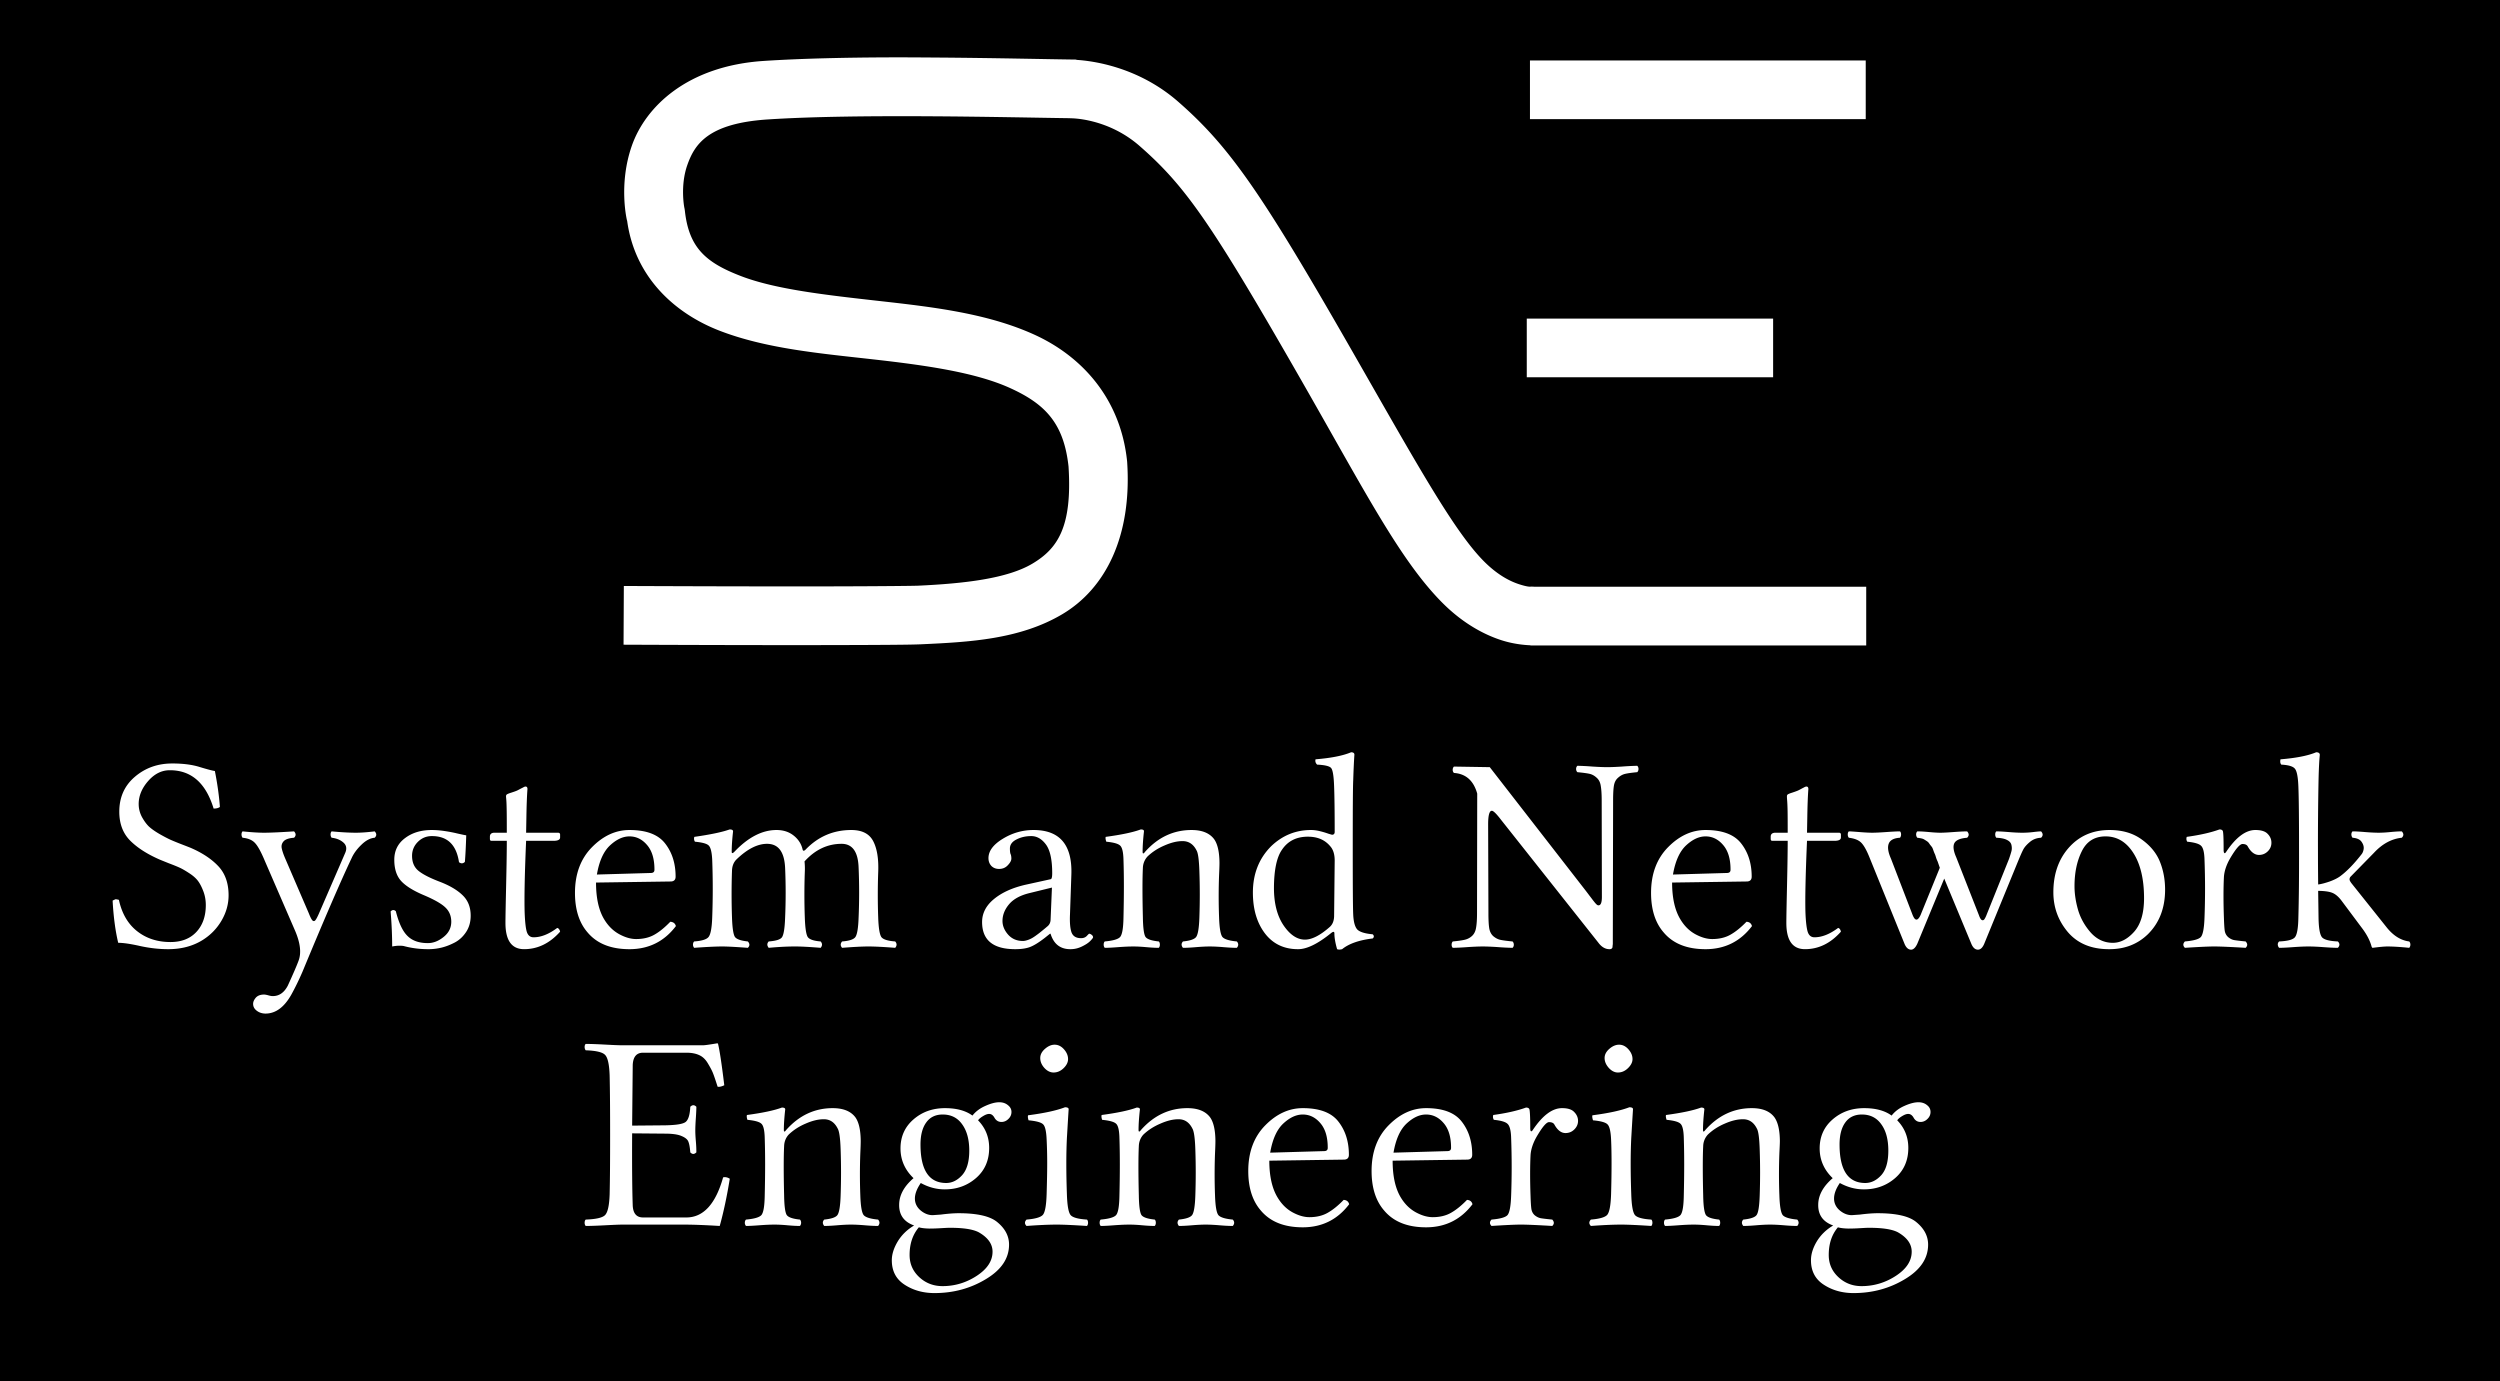 <?xml version="1.0" encoding="UTF-8" standalone="no"?>
<!-- Created with Inkscape (http://www.inkscape.org/) -->

<svg
   xmlns:osb="http://www.openswatchbook.org/uri/2009/osb"
   xmlns:dc="http://purl.org/dc/elements/1.1/"
   xmlns:cc="http://creativecommons.org/ns#"
   xmlns:rdf="http://www.w3.org/1999/02/22-rdf-syntax-ns#"
   xmlns:svg="http://www.w3.org/2000/svg"
   xmlns="http://www.w3.org/2000/svg"
   xmlns:sodipodi="http://sodipodi.sourceforge.net/DTD/sodipodi-0.dtd"
   xmlns:inkscape="http://www.inkscape.org/namespaces/inkscape"
   width="809"
   height="447"
   id="svg2"
   version="1.1"
   inkscape:version="0.48.4 r9939"
   sodipodi:docname="logo-big.svg"
   inkscape:export-filename="/home/mikolaj/praca/sne_logo/inverted/logo-big.png"
   inkscape:export-xdpi="600"
   inkscape:export-ydpi="600">
  <defs
     id="defs4">
    <marker
       inkscape:stockid="Arrow1Lend"
       orient="auto"
       refY="0"
       refX="0"
       id="Arrow1Lend"
       style="overflow:visible">
      <path
         id="path5623"
         d="M 0,0 5,-5 -12.5,0 5,5 0,0 z"
         style="fill-rule:evenodd;stroke:#000000;stroke-width:1pt"
         transform="matrix(-0.8,0,0,-0.8,-10,0)"
         inkscape:connector-curvature="0" />
    </marker>
    <marker
       inkscape:stockid="DotL"
       orient="auto"
       refY="0"
       refX="0"
       id="DotL"
       style="overflow:visible">
      <path
         id="path5681"
         d="m -2.5,-1 c 0,2.76 -2.24,5 -5,5 -2.76,0 -5,-2.24 -5,-5 0,-2.76 2.24,-5 5,-5 2.76,0 5,2.24 5,5 z"
         style="fill-rule:evenodd;stroke:#000000;stroke-width:1pt"
         transform="matrix(0.8,0,0,0.8,5.92,0.8)"
         inkscape:connector-curvature="0" />
    </marker>
    <linearGradient
       id="linearGradient5262"
       osb:paint="solid">
      <stop
         style="stop-color:#000000;stop-opacity:1;"
         offset="0"
         id="stop5264" />
    </linearGradient>
  </defs>
  <sodipodi:namedview
     id="base"
     pagecolor="#ffffff"
     bordercolor="#666666"
     borderopacity="1.0"
     inkscape:pageopacity="0.0"
     inkscape:pageshadow="2"
     inkscape:zoom="1.4"
     inkscape:cx="389.22587"
     inkscape:cy="231.60148"
     inkscape:document-units="px"
     inkscape:current-layer="layer1"
     showgrid="false"
     inkscape:object-paths="true"
     inkscape:snap-nodes="true"
     inkscape:window-width="1920"
     inkscape:window-height="1021"
     inkscape:window-x="0"
     inkscape:window-y="27"
     inkscape:window-maximized="1"
     showguides="true">
    <inkscape:grid
       type="xygrid"
       id="grid2997"
       empspacing="5"
       visible="true"
       enabled="true"
       snapvisiblegridlinesonly="true" />
  </sodipodi:namedview>
  <g
     inkscape:label="Layer 1"
     inkscape:groupmode="layer"
     id="layer1"
     transform="translate(0,-605.359)">
    <path
       style="fill:#000000;fill-opacity:1;stroke:none"
       d="m 0,604.515 0,447.844 809.281,0 0,-447.844 -809.281,0 z m 288.75,19.406 c 4.895,-0.013 9.764,0.028 14.531,0.062 19.071,0.137 36.272,0.56 45.031,0.656 l 0,0.094 c 5.224,0.321 19.981,2.211 32.938,13.531 16.7,14.59 27.021,29.566 56.25,80.594 20.816,36.34 32.94,58.317 42.688,68.125 4.594,4.622 8.676,6.564 11.5,7.469 2.824,0.904 3.531,0.75 3.531,0.75 a 9.509,9.509 0 0 1 1.344,0.031 l 107.344,0 0,19 -108.656,0 0,-0.062 c -1.544,-0.054 -5.228,-0.307 -9.344,-1.625 -5.418,-1.735 -12.391,-5.318 -19.188,-12.156 -13.66,-13.745 -24.996,-35.97 -45.688,-72.094 -29.08,-50.767 -37.41,-62.726 -52.281,-75.719 -10.379,-9.067 -22.219,-8.938 -22.219,-8.938 a 9.501,9.501 0 0 1 -0.406,-0.031 c -19.339,-0.253 -68.19,-1.529 -97.719,0.406 -19.364,1.269 -23.657,8.096 -26,14.781 -2.343,6.685 -0.969,13.688 -0.969,13.688 a 9.501,9.501 0 0 1 0.188,1.094 c 1.322,12.065 6.896,16.796 18.156,21.125 11.26,4.329 27.721,6.141 44.812,8.062 17.091,1.921 34.849,3.952 50.094,10.875 15.245,6.923 27.887,20.515 30.031,40.875 a 9.501,9.501 0 0 1 0.031,0.344 c 1.591,24.129 -7.053,40.927 -20.875,49.188 -13.822,8.26 -30.342,9.097 -45.938,9.812 -3.189,0.146 -11.989,0.213 -28.094,0.25 -16.105,0.037 -38.925,0.003 -68.062,-0.125 l 0.094,-19 c 29.103,0.128 51.859,0.162 67.906,0.125 16.047,-0.037 25.969,-0.159 27.281,-0.219 15.153,-0.696 28.964,-2.316 37.062,-7.156 8.067,-4.821 12.909,-11.775 11.656,-31.406 -1.54,-14.21 -7.772,-20.335 -18.938,-25.406 -11.21,-5.091 -27.456,-7.379 -44.375,-9.281 -16.919,-1.902 -34.439,-3.429 -49.5,-9.219 -14.756,-5.673 -27.576,-17.497 -30.031,-35.688 l -0.031,0 c 0,0 -2.862,-11.593 1.562,-24.219 4.424,-12.626 17.94,-25.816 42.688,-27.438 12.101,-0.793 26.908,-1.116 41.594,-1.156 z m 206.344,1 108.656,0 0,19 -108.656,0 0,-19 z m -1.031,83.531 79.719,0 0,19 -79.719,0 0,-19 z m -56.844,140.344 c 0.732,6e-5 1.092,0.287 1.062,0.844 -0.117,1.67 -0.258,4.373 -0.375,8.094 -0.117,2.285 -0.156,9.57 -0.156,21.875 -4e-5,12.305 0.039,19.586 0.156,21.812 0.117,2.285 0.549,3.838 1.281,4.688 0.762,0.82 2.453,1.359 5.031,1.594 0.469,0.469 0.469,0.904 0,1.344 -4.395,0.527 -7.709,1.682 -9.906,3.469 -0.674,0.176 -1.215,0.176 -1.625,0 -0.586,-2.051 -0.875,-3.746 -0.875,-5.094 -3e-5,-0.645 -0.361,-0.68 -1.094,-0.094 -4.307,3.486 -7.875,5.217 -10.688,5.188 -4.512,0 -8.08,-1.695 -10.688,-5.094 -2.607,-3.428 -3.906,-7.828 -3.906,-13.219 0,-6.064 1.982,-11.076 5.938,-15.031 3.662,-3.486 7.953,-5.219 12.875,-5.219 0.85,4e-5 1.82,0.111 2.875,0.375 1.084,0.264 1.986,0.549 2.719,0.812 0.762,0.234 1.16,0.344 1.219,0.344 0.527,4e-5 0.814,-0.287 0.844,-0.844 -3e-5,-6.914 -0.07,-11.855 -0.188,-14.844 -0.117,-3.369 -0.443,-5.352 -1,-5.938 -0.527,-0.586 -2.039,-0.945 -4.5,-1.062 -0.527,-0.527 -0.676,-1.103 -0.5,-1.719 5.039,-0.41 8.863,-1.168 11.5,-2.281 z m 312.281,0 c 0.791,6e-5 1.187,0.287 1.188,0.844 -0.176,1.67 -0.318,4.373 -0.406,8.094 -0.146,7.441 -0.217,15.522 -0.188,24.281 -10e-6,3.076 0.033,6.281 0.062,9.562 0.967,-0.117 2.191,-0.439 3.656,-0.938 1.465,-0.527 2.621,-1.105 3.5,-1.75 2.168,-1.611 4.441,-3.955 6.844,-7.031 0.352,-0.41 0.602,-0.986 0.719,-1.719 0.117,-0.762 -0.1,-1.553 -0.656,-2.344 -0.527,-0.791 -1.502,-1.227 -2.938,-1.344 -0.234,-0.293 -0.375,-0.652 -0.375,-1.062 -2e-5,-0.439 0.141,-0.766 0.375,-1 0.908,4e-5 2.242,0.072 4,0.219 1.787,0.147 3.268,0.219 4.469,0.219 1.084,4e-5 2.348,-0.072 3.812,-0.219 1.465,-0.146 2.689,-0.219 3.656,-0.219 0.674,0.732 0.674,1.418 0,2.062 -3.311,0.352 -6.305,1.975 -9,4.875 l -7.562,7.719 c -0.234,0.234 -0.344,0.555 -0.344,0.906 -2e-5,0.234 0.184,0.631 0.594,1.188 L 772.25,905.359 c 2.168,2.754 4.621,4.305 7.375,4.656 0.234,0.234 0.375,0.592 0.375,1.031 -4e-5,0.41 -0.141,0.738 -0.375,1.031 -2.871,-0.293 -5.219,-0.438 -7.094,-0.438 -0.908,0 -2.494,0.145 -4.75,0.438 -0.117,0 -0.227,-0.145 -0.344,-0.438 -0.527,-1.992 -1.645,-4.084 -3.344,-6.281 l -6.25,-8.375 c -0.967,-1.318 -1.975,-2.217 -3,-2.656 -0.996,-0.439 -2.549,-0.658 -4.688,-0.688 0.059,3.809 0.096,6.729 0.125,8.75 0.059,3.428 0.453,5.521 1.156,6.312 0.703,0.762 2.398,1.195 5.094,1.312 0.674,0.674 0.674,1.359 0,2.062 -1.084,0 -2.633,-0.072 -4.625,-0.219 -1.963,-0.146 -3.588,-0.219 -4.906,-0.219 -1.318,0 -2.977,0.072 -4.969,0.219 -1.992,0.146 -3.504,0.219 -4.5,0.219 -0.234,-0.234 -0.379,-0.559 -0.438,-0.969 -0.029,-0.439 0.115,-0.801 0.438,-1.094 2.695,-0.117 4.389,-0.551 5.062,-1.312 0.703,-0.791 1.098,-2.885 1.156,-6.312 0.176,-6.182 0.248,-13.752 0.219,-22.688 -10e-6,-9.814 -0.072,-16.449 -0.219,-19.906 -0.117,-3.105 -0.512,-5.016 -1.156,-5.719 -0.615,-0.732 -2.059,-1.164 -4.344,-1.281 -0.352,-0.351 -0.457,-0.928 -0.281,-1.719 5.039,-0.41 8.895,-1.168 11.531,-2.281 z m -693.781,3.625 c 3.428,6e-5 6.383,0.363 8.844,1.125 2.49,0.762 4.148,1.195 4.969,1.312 0.82,4.131 1.361,8.022 1.625,11.625 -0.439,0.352 -1.123,0.531 -2.031,0.531 -2.52,-8.291 -7.246,-12.435 -14.219,-12.406 -2.578,6e-5 -4.918,1.156 -6.969,3.5 -2.051,2.344 -3.063,4.83 -3.062,7.438 -1.1e-5,1.406 0.324,2.742 0.969,4.031 0.674,1.26 1.432,2.338 2.281,3.188 0.879,0.82 2.066,1.65 3.531,2.5 1.494,0.85 2.686,1.465 3.594,1.875 0.937,0.41 2.164,0.914 3.688,1.5 1.523,0.586 2.426,0.945 2.719,1.062 3.809,1.641 6.803,3.625 9,5.969 2.197,2.344 3.312,5.48 3.312,9.406 -4e-5,2.842 -0.758,5.58 -2.281,8.188 -1.523,2.607 -3.578,4.701 -6.156,6.312 -3.164,1.963 -6.877,2.938 -11.125,2.938 -2.842,0 -5.834,-0.326 -8.969,-1 -3.105,-0.703 -5.488,-1.062 -7.188,-1.062 -0.908,-3.779 -1.52,-8.324 -1.812,-13.656 0.527,-0.264 0.85,-0.408 0.938,-0.438 0.117,-0.029 0.479,0.041 1.094,0.188 0.967,4.424 2.916,7.781 5.875,10.125 2.959,2.344 6.564,3.531 10.812,3.531 3.545,0 6.322,-1.08 8.344,-3.219 2.051,-2.168 3.094,-5.088 3.094,-8.75 -3.3e-5,-1.641 -0.285,-3.123 -0.812,-4.5 -0.527,-1.377 -1.105,-2.494 -1.75,-3.344 -0.645,-0.85 -1.617,-1.711 -2.906,-2.531 -1.26,-0.82 -2.272,-1.398 -3.062,-1.75 -0.762,-0.352 -1.916,-0.82 -3.469,-1.406 -1.523,-0.615 -2.531,-1.014 -3,-1.219 -4.072,-1.787 -7.248,-3.844 -9.562,-6.188 -2.285,-2.344 -3.438,-5.443 -3.438,-9.281 -5e-6,-4.629 1.66,-8.379 5,-11.25 3.369,-2.9 7.408,-4.344 12.125,-4.344 z m 454.719,0.75 c 1.435,0.029 3.061,0.104 4.906,0.25 1.846,0.117 3.432,0.188 4.75,0.188 1.318,6e-5 2.906,-0.07 4.781,-0.188 1.875,-0.146 3.531,-0.221 4.938,-0.25 0.264,0.264 0.406,0.592 0.406,1.031 -6e-5,0.41 -0.143,0.768 -0.406,1.031 -1.787,0.176 -3.119,0.357 -3.969,0.562 -0.82,0.205 -1.578,0.637 -2.281,1.281 -0.703,0.615 -1.137,1.481 -1.312,2.594 -0.176,1.113 -0.25,2.699 -0.25,4.75 l -0.094,45.344 c -5e-5,0.146 -5e-5,0.328 0,0.562 -5e-5,0.205 -5e-5,0.383 0,0.5 -5e-5,0.117 -0.033,0.262 -0.062,0.438 -5e-5,0.176 -0.002,0.287 -0.031,0.375 -5e-5,0.088 -0.002,0.195 -0.031,0.312 -0.029,0.117 -0.098,0.223 -0.156,0.281 -0.059,0.059 -0.131,0.098 -0.219,0.156 -0.059,0.059 -0.133,0.094 -0.25,0.094 -0.088,0.029 -0.197,0.031 -0.344,0.031 -1.348,0 -2.57,-0.721 -3.625,-2.156 L 485.781,870.703 c -1.523,-1.992 -2.533,-2.998 -3.031,-2.969 -0.791,4e-5 -1.188,1.477 -1.188,4.406 l 0.094,28.688 c -10e-6,2.08 0.074,3.701 0.25,4.844 0.176,1.113 0.609,1.98 1.312,2.625 0.732,0.615 1.49,1.012 2.281,1.188 0.791,0.176 2.123,0.355 3.969,0.531 0.264,0.264 0.406,0.623 0.406,1.062 -2e-5,0.41 -0.143,0.736 -0.406,1 -1.436,-0.029 -3.061,-0.104 -4.906,-0.25 -1.846,-0.117 -3.43,-0.188 -4.719,-0.188 -1.318,0 -2.906,0.07 -4.781,0.188 -1.875,0.146 -3.531,0.221 -4.938,0.25 -0.264,-0.264 -0.375,-0.59 -0.375,-1 0,-0.439 0.111,-0.799 0.375,-1.062 1.787,-0.176 3.086,-0.357 3.906,-0.562 0.85,-0.205 1.639,-0.604 2.312,-1.219 0.703,-0.645 1.137,-1.543 1.312,-2.656 0.205,-1.113 0.312,-2.699 0.312,-4.75 l 0.062,-38.656 c -1.172,-4.189 -3.664,-6.424 -7.531,-6.688 -0.264,-0.264 -0.406,-0.59 -0.406,-1 0,-0.439 0.143,-0.799 0.406,-1.062 l 11.594,0.188 30.875,39.75 c 0.41,0.527 0.877,1.139 1.375,1.812 0.498,0.645 0.859,1.115 1.094,1.438 0.234,0.293 0.486,0.615 0.75,0.938 0.264,0.293 0.478,0.508 0.625,0.625 0.176,0.117 0.322,0.156 0.469,0.156 0.732,10e-6 1.094,-0.902 1.094,-2.719 l -0.062,-31.188 c -5e-5,-2.08 -0.107,-3.699 -0.312,-4.812 -0.176,-1.143 -0.643,-2.01 -1.375,-2.625 -0.703,-0.644 -1.459,-1.043 -2.25,-1.219 -0.791,-0.176 -2.092,-0.355 -3.938,-0.531 -0.264,-0.264 -0.406,-0.621 -0.406,-1.031 -4e-5,-0.439 0.143,-0.768 0.406,-1.031 z m -340.375,6.719 c 0.41,5e-5 0.625,0.256 0.625,0.812 -0.176,2.285 -0.285,5.311 -0.344,9.031 l -0.094,5.094 10.312,0 c 0.41,4e-5 0.658,0.182 0.688,0.562 l 0,0.969 c -3e-5,0.732 -0.719,1.094 -2.125,1.094 l -8.875,0 c -0.469,10.869 -0.615,18.654 -0.469,23.312 0.117,2.93 0.336,4.953 0.688,6.125 0.381,1.172 1.103,1.781 2.188,1.781 2.402,0 4.961,-1.01 7.656,-3.031 0.469,0.117 0.791,0.516 0.938,1.219 -3.369,3.779 -7.262,5.656 -11.656,5.656 -4.014,0 -6.031,-2.816 -6.031,-8.5 -10e-6,-1.553 0.072,-5.59 0.219,-12.094 0.146,-6.533 0.219,-11.363 0.219,-14.469 l -5,0 c -0.293,3e-5 -0.439,-0.182 -0.469,-0.562 l 0,-0.781 c 0,-0.85 0.506,-1.281 1.531,-1.281 l 3.938,0 c -10e-6,-2.812 -0.002,-5.117 -0.031,-6.875 -0.029,-1.787 -0.066,-3.014 -0.125,-3.688 -0.059,-0.703 -0.094,-1.102 -0.094,-1.219 -1e-5,-0.293 0.109,-0.51 0.344,-0.656 0.264,-0.146 0.695,-0.324 1.281,-0.5 0.615,-0.205 1.082,-0.352 1.375,-0.469 0.352,-0.117 0.75,-0.299 1.219,-0.562 0.498,-0.264 0.93,-0.48 1.281,-0.656 0.352,-0.205 0.607,-0.312 0.812,-0.312 z m 414.5,0 c 0.41,5e-5 0.625,0.256 0.625,0.812 -0.176,2.285 -0.285,5.311 -0.344,9.031 l -0.094,5.094 10.312,0 c 0.41,4e-5 0.627,0.182 0.656,0.562 l 0,0.969 c -3e-5,0.732 -0.688,1.094 -2.094,1.094 l -8.875,0 c -0.469,10.869 -0.646,18.654 -0.5,23.312 0.117,2.93 0.367,4.953 0.719,6.125 0.381,1.172 1.103,1.781 2.188,1.781 2.402,0 4.961,-1.01 7.656,-3.031 0.469,0.117 0.76,0.516 0.906,1.219 -3.369,3.779 -7.23,5.656 -11.625,5.656 -4.014,0 -6.031,-2.816 -6.031,-8.5 -10e-6,-1.553 0.072,-5.59 0.219,-12.094 0.146,-6.533 0.219,-11.363 0.219,-14.469 l -5,0 c -0.293,3e-5 -0.471,-0.182 -0.5,-0.562 l 0,-0.781 c 0,-0.85 0.537,-1.281 1.562,-1.281 l 3.938,0 c -10e-6,-2.812 -0.002,-5.117 -0.031,-6.875 -0.029,-1.787 -0.098,-3.014 -0.156,-3.688 -0.059,-0.703 -0.062,-1.102 -0.062,-1.219 -10e-6,-0.293 0.109,-0.51 0.344,-0.656 0.264,-0.146 0.695,-0.324 1.281,-0.5 0.615,-0.205 1.051,-0.352 1.344,-0.469 0.352,-0.117 0.781,-0.299 1.25,-0.562 0.498,-0.264 0.898,-0.48 1.25,-0.656 0.352,-0.205 0.639,-0.312 0.844,-0.312 z m -348.438,13.875 c 0.732,4e-5 1.094,0.215 1.094,0.625 -0.293,2.637 -0.438,4.836 -0.438,6.594 -1e-5,0.586 0.289,0.586 0.875,0 4.453,-4.687 8.996,-7.031 13.625,-7.031 2.168,4e-5 4.008,0.58 5.531,1.781 1.523,1.201 2.496,2.713 2.906,4.5 0.117,0.527 0.439,0.563 0.938,0.094 4.072,-4.248 9.012,-6.375 14.812,-6.375 3.486,4e-5 5.834,1.191 7.094,3.594 1.26,2.402 1.801,5.756 1.625,10.062 -0.176,4.922 -0.176,9.824 0,14.688 0.117,3.428 0.475,5.521 1.031,6.312 0.586,0.762 2.066,1.23 4.469,1.406 0.586,0.674 0.586,1.359 0,2.062 -3.779,-0.293 -6.664,-0.438 -8.656,-0.438 -1.963,0 -4.811,0.145 -8.531,0.438 -0.586,-0.674 -0.586,-1.359 0,-2.062 2.285,-0.176 3.725,-0.645 4.281,-1.406 0.586,-0.791 0.945,-2.885 1.062,-6.312 0.234,-5.391 0.234,-10.799 0,-16.219 -0.176,-5.098 -2.014,-7.656 -5.5,-7.656 -4.57,3e-5 -8.572,1.908 -12,5.688 0.117,1.143 0.152,2.264 0.094,3.406 -0.176,4.922 -0.176,9.859 0,14.781 0.117,3.428 0.441,5.521 0.969,6.312 0.557,0.762 1.93,1.23 4.156,1.406 0.586,0.674 0.586,1.359 0,2.062 -3.604,-0.293 -6.346,-0.438 -8.25,-0.438 -2.52,0 -5.369,0.145 -8.562,0.438 -0.586,-0.732 -0.586,-1.418 0,-2.062 2.344,-0.176 3.754,-0.611 4.281,-1.344 0.557,-0.762 0.914,-2.889 1.031,-6.375 0.234,-5.332 0.234,-10.701 0,-16.062 -0.234,-5.215 -2.182,-7.812 -5.844,-7.812 -3.105,3e-5 -6.42,1.693 -9.906,5.062 -0.908,0.908 -1.379,2.1 -1.438,3.594 -0.176,5.098 -0.176,10.18 0,15.219 0.117,3.428 0.441,5.52 0.969,6.281 0.557,0.732 1.93,1.203 4.156,1.438 0.674,0.732 0.674,1.418 0,2.062 -3.897,-0.293 -6.641,-0.438 -8.281,-0.438 -2.051,0 -5.08,0.145 -9.094,0.438 -0.234,-0.293 -0.375,-0.621 -0.375,-1.031 0,-0.439 0.141,-0.797 0.375,-1.031 2.461,-0.176 4.012,-0.646 4.656,-1.438 0.674,-0.82 1.07,-2.912 1.188,-6.281 0.234,-6.24 0.234,-12.478 0,-18.719 -0.117,-2.461 -0.51,-4.008 -1.125,-4.594 -0.586,-0.615 -2.066,-1.016 -4.469,-1.25 -0.293,-0.469 -0.363,-1.006 -0.188,-1.562 5.156,-0.732 8.977,-1.527 11.438,-2.406 z m 133.031,0 c 0.732,4e-5 1.061,0.215 1.031,0.625 -0.293,2.637 -0.438,4.836 -0.438,6.594 -10e-6,0.732 0.285,0.732 0.812,0 4.189,-4.687 9.201,-7.031 15.031,-7.031 3.369,4e-5 5.787,0.975 7.281,2.938 1.143,1.582 1.721,4.141 1.75,7.656 -4e-5,0.791 -0.037,2.09 -0.125,3.906 -0.176,4.629 -0.176,9.244 0,13.844 0.117,3.428 0.478,5.52 1.094,6.281 0.644,0.732 2.195,1.203 4.656,1.438 0.586,0.674 0.586,1.359 0,2.062 -1.143,0 -2.553,-0.072 -4.281,-0.219 -1.729,-0.146 -3.24,-0.219 -4.5,-0.219 -1.201,0 -2.68,0.072 -4.438,0.219 -1.729,0.146 -3.135,0.219 -4.219,0.219 -0.586,-0.732 -0.586,-1.418 0,-2.062 2.285,-0.234 3.693,-0.705 4.25,-1.438 0.586,-0.762 0.945,-2.854 1.062,-6.281 0.176,-5.039 0.176,-10.051 0,-15.031 -0.117,-3.603 -0.408,-5.838 -0.906,-6.688 -1.025,-2.051 -2.572,-3.061 -4.594,-3.031 -1.729,3e-5 -3.643,0.469 -5.781,1.406 -2.139,0.908 -3.979,2.1 -5.531,3.594 -0.908,1.025 -1.41,2.248 -1.469,3.625 -0.176,3.604 -0.176,8.977 0,16.125 0.059,3.428 0.348,5.52 0.875,6.281 0.557,0.732 1.996,1.203 4.281,1.438 0.234,0.234 0.344,0.592 0.344,1.031 -2e-5,0.41 -0.109,0.738 -0.344,1.031 -1.084,0 -2.451,-0.072 -4.062,-0.219 -1.582,-0.146 -2.955,-0.219 -4.156,-0.219 -1.377,0 -3.035,0.072 -4.969,0.219 -1.904,0.146 -3.346,0.219 -4.312,0.219 -0.234,-0.293 -0.344,-0.621 -0.344,-1.031 0,-0.439 0.109,-0.797 0.344,-1.031 2.637,-0.234 4.295,-0.705 4.969,-1.438 0.674,-0.762 1.035,-2.854 1.094,-6.281 0.176,-7.266 0.176,-13.504 0,-18.719 -0.059,-2.461 -0.42,-4.008 -1.094,-4.594 -0.645,-0.615 -2.125,-1.016 -4.469,-1.25 -0.234,-0.674 -0.305,-1.211 -0.188,-1.562 5.039,-0.674 8.824,-1.469 11.344,-2.406 z m 349.062,0 c 0.586,4e-5 0.947,0.18 1.094,0.531 0.176,0.527 0.25,2.545 0.25,6.031 -2e-5,0.791 0.143,1.154 0.406,1.125 0.088,-0.029 0.197,-0.137 0.344,-0.312 3.193,-4.805 6.367,-7.187 9.531,-7.188 1.846,4e-5 3.178,0.4 3.969,1.25 0.82,0.82 1.219,1.791 1.219,2.875 -3e-5,1.084 -0.398,2.022 -1.219,2.812 -0.791,0.762 -1.729,1.125 -2.812,1.125 -1.377,3e-5 -2.6,-0.904 -3.625,-2.75 -0.293,-0.527 -0.838,-0.781 -1.688,-0.781 -0.82,-0.029 -2.152,1.486 -3.969,4.562 -1.26,2.168 -1.945,4.225 -2.062,6.188 -0.176,3.721 -0.176,8.082 0,13.062 0.059,1.846 0.133,3.217 0.25,4.125 0.117,0.908 0.51,1.631 1.125,2.188 0.645,0.527 1.295,0.852 1.969,0.969 0.674,0.117 1.9,0.262 3.688,0.438 0.674,0.732 0.674,1.418 0,2.062 -4.922,-0.293 -8.311,-0.438 -10.156,-0.438 -1.787,0 -4.959,0.145 -9.5,0.438 -0.674,-0.674 -0.674,-1.359 0,-2.062 2.754,-0.234 4.482,-0.705 5.156,-1.438 0.674,-0.762 1.07,-2.854 1.188,-6.281 0.234,-6.182 0.234,-12.42 0,-18.719 -0.059,-2.344 -0.42,-3.855 -1.094,-4.5 -0.645,-0.674 -2.156,-1.109 -4.5,-1.344 -0.293,-0.469 -0.332,-1.006 -0.156,-1.562 4.248,-0.586 7.781,-1.381 10.594,-2.406 z m -578.5,0.188 c 1.318,4e-5 2.654,0.107 4.031,0.312 1.406,0.205 2.814,0.461 4.25,0.812 1.436,0.322 2.406,0.535 2.875,0.594 -0.117,3.721 -0.262,6.572 -0.438,8.594 -0.586,0.586 -1.232,0.621 -1.906,0.094 -0.85,-5.654 -3.773,-8.467 -8.812,-8.438 -1.729,4e-5 -3.24,0.615 -4.5,1.875 -1.26,1.26 -1.875,2.772 -1.875,4.5 -1e-5,2.109 0.687,3.732 2.094,4.875 1.406,1.143 3.678,2.299 6.812,3.5 3.311,1.26 5.832,2.77 7.531,4.469 1.699,1.67 2.531,3.836 2.531,6.531 -3e-5,1.992 -0.471,3.725 -1.438,5.219 -0.967,1.494 -2.191,2.646 -3.656,3.438 -1.465,0.762 -2.91,1.336 -4.375,1.688 -1.465,0.352 -2.869,0.5 -4.188,0.5 -2.754,0 -5.352,-0.324 -7.812,-0.969 -0.41,-0.117 -0.986,-0.156 -1.719,-0.156 -0.527,0 -1.281,0.074 -2.219,0.25 0,-3.311 -0.148,-7.096 -0.5,-11.344 0.586,-0.586 1.131,-0.59 1.688,-0.062 0.967,3.838 2.229,6.506 3.781,8 1.553,1.553 3.752,2.312 6.594,2.312 1.728,0 3.422,-0.65 5.062,-1.969 1.67,-1.318 2.5,-2.975 2.5,-4.938 -2e-5,-1.846 -0.613,-3.361 -1.844,-4.562 -1.23,-1.23 -3.611,-2.6 -7.156,-4.094 -3.369,-1.436 -5.785,-2.951 -7.25,-4.562 -1.465,-1.641 -2.188,-3.914 -2.188,-6.844 0,-2.93 1.154,-5.271 3.469,-7 2.314,-1.758 5.199,-2.625 8.656,-2.625 z m 63.969,0 c 5.449,4e-5 9.307,1.445 11.562,4.375 2.256,2.9 3.375,6.471 3.375,10.719 -4e-5,1.025 -0.541,1.563 -1.625,1.562 l -24.125,0.344 c -1e-5,5.098 0.902,9.102 2.719,12.031 1.26,2.051 2.846,3.602 4.75,4.656 1.934,1.055 3.771,1.594 5.5,1.594 2.285,0 4.266,-0.469 5.906,-1.406 1.67,-0.938 3.369,-2.342 5.156,-4.188 0.967,0.059 1.578,0.527 1.812,1.406 -3.779,4.98 -8.791,7.469 -15.031,7.469 -6.006,0 -10.516,-1.805 -13.562,-5.438 -2.695,-3.105 -4.062,-7.361 -4.062,-12.781 0,-6.123 1.838,-11.061 5.5,-14.781 3.662,-3.721 7.701,-5.562 12.125,-5.562 z m 130.781,0 c 8.525,4e-5 12.6,4.867 12.219,14.594 l -0.438,12.719 c -0.117,2.695 0.062,4.676 0.531,5.906 0.498,1.201 1.51,1.781 3.062,1.781 0.732,0 1.344,-0.219 1.812,-0.688 0.469,-0.498 0.723,-0.75 0.781,-0.75 0.234,0 0.519,0.109 0.812,0.344 0.322,0.234 0.469,0.52 0.469,0.812 -4e-5,0.176 -0.291,0.572 -0.906,1.188 -0.586,0.615 -1.486,1.195 -2.688,1.781 -1.201,0.586 -2.428,0.875 -3.688,0.875 -3.281,0.029 -5.443,-1.631 -6.469,-5 l -0.188,0 -1.719,1.375 c -1.934,1.494 -3.522,2.469 -4.781,2.938 -1.26,0.469 -2.846,0.688 -4.75,0.688 -7.148,0 -10.719,-2.922 -10.719,-8.781 0,-2.871 1.297,-5.359 3.875,-7.469 2.578,-2.109 6.004,-3.658 10.281,-4.625 l 8.094,-1.781 c 0.293,-0.117 0.437,-0.764 0.438,-1.906 -3e-5,-4.394 -0.684,-7.496 -2.031,-9.312 -1.348,-1.816 -2.934,-2.719 -4.75,-2.719 -1.787,4e-5 -3.375,0.361 -4.781,1.094 -1.406,0.703 -2.125,1.678 -2.125,2.938 -10e-6,0.791 0.07,1.367 0.188,1.719 0.176,0.352 0.281,0.857 0.281,1.531 -10e-6,0.645 -0.395,1.365 -1.156,2.156 -0.732,0.791 -1.67,1.188 -2.812,1.188 -1.025,3e-5 -1.855,-0.324 -2.5,-0.969 -0.615,-0.674 -0.938,-1.506 -0.938,-2.531 -10e-6,-2.285 1.549,-4.375 4.625,-6.25 3.105,-1.904 6.424,-2.844 9.969,-2.844 z m 217.438,0 c 5.449,4e-5 9.307,1.445 11.562,4.375 2.256,2.9 3.375,6.471 3.375,10.719 -4e-5,1.025 -0.541,1.563 -1.625,1.562 l -24.125,0.344 c -10e-6,5.098 0.934,9.102 2.75,12.031 1.26,2.051 2.814,3.602 4.719,4.656 1.934,1.055 3.771,1.594 5.5,1.594 2.285,0 4.266,-0.469 5.906,-1.406 1.67,-0.938 3.4,-2.342 5.188,-4.188 0.967,0.059 1.547,0.527 1.781,1.406 -3.779,4.98 -8.791,7.469 -15.031,7.469 -6.006,0 -10.516,-1.805 -13.562,-5.438 -2.695,-3.105 -4.062,-7.361 -4.062,-12.781 0,-6.123 1.838,-11.061 5.5,-14.781 3.662,-3.721 7.701,-5.562 12.125,-5.562 z m 130.75,0 c 4.131,4e-5 7.594,1.012 10.406,3.062 2.812,2.022 4.793,4.438 5.906,7.25 1.113,2.783 1.656,5.777 1.656,9 -4e-5,5.947 -1.873,10.775 -5.594,14.438 -3.369,3.252 -7.553,4.842 -12.562,4.812 -5.713,0 -10.148,-1.84 -13.312,-5.531 -3.135,-3.721 -4.688,-8.012 -4.688,-12.875 0,-5.713 1.586,-10.436 4.75,-14.156 3.428,-4.014 7.9,-6 13.438,-6 z M 78.5,874.39 c 2.812,0.293 5.121,0.438 6.938,0.438 1.992,4e-5 5.236,-0.144 9.719,-0.438 0.674,0.732 0.674,1.418 0,2.062 -1.67,0.117 -2.82,0.514 -3.406,1.188 -0.557,0.645 -0.74,1.365 -0.594,2.156 0.146,0.791 0.51,1.908 1.125,3.344 l 7.656,17.781 c 0.469,1.201 0.863,1.959 1.156,2.281 0.322,0.293 0.613,0.293 0.906,0 0.293,-0.322 0.689,-1.045 1.188,-2.188 l 8.531,-19.688 c 0.586,-1.377 0.371,-2.494 -0.625,-3.344 -0.967,-0.85 -2.229,-1.355 -3.781,-1.531 -0.234,-0.293 -0.344,-0.652 -0.344,-1.062 -3e-5,-0.439 0.109,-0.766 0.344,-1 3.105,0.293 5.734,0.438 7.844,0.438 1.67,4e-5 3.691,-0.144 6.094,-0.438 0.674,0.732 0.674,1.418 0,2.062 -1.436,0.117 -2.877,0.875 -4.312,2.281 -1.436,1.377 -2.482,2.818 -3.156,4.312 -3.604,7.617 -8.904,19.877 -15.906,36.781 -1.143,2.637 -2.334,5.09 -3.594,7.375 -2.285,4.072 -5.061,6.127 -8.312,6.156 -1.143,-2e-5 -2.115,-0.322 -2.906,-0.938 -0.762,-0.586 -1.156,-1.311 -1.156,-2.219 -4e-6,-0.674 0.32,-1.357 0.906,-2.031 0.615,-0.645 1.482,-0.969 2.625,-0.969 0.293,-2e-5 0.725,0.072 1.281,0.219 0.586,0.176 1.092,0.281 1.531,0.281 2.109,-2e-5 3.734,-1.152 4.906,-3.438 1.728,-3.779 2.881,-6.445 3.438,-7.969 0.967,-2.52 0.603,-5.768 -1.125,-9.781 L 85.688,883.922 c -1.201,-2.871 -2.248,-4.783 -3.156,-5.75 -0.879,-0.967 -2.215,-1.543 -4.031,-1.719 -0.234,-0.293 -0.344,-0.652 -0.344,-1.062 -10e-7,-0.439 0.109,-0.766 0.344,-1 z m 519.781,0 c 0.469,4e-5 1.588,0.072 3.375,0.219 1.787,0.147 3.191,0.219 4.188,0.219 1.025,4e-5 2.543,-0.072 4.594,-0.219 2.051,-0.146 3.527,-0.219 4.406,-0.219 0.234,0.234 0.344,0.561 0.344,1 -2e-5,0.41 -0.109,0.77 -0.344,1.062 -1.992,0.117 -3.217,0.766 -3.656,1.938 -0.439,1.172 -0.189,2.762 0.719,4.812 l 6.812,17.719 c 0.352,0.967 0.678,1.58 1,1.844 0.352,0.264 0.678,0.229 1,-0.094 0.352,-0.322 0.711,-0.939 1.062,-1.906 l 5.938,-14.594 -0.688,-2 c -0.117,-0.234 -0.295,-0.633 -0.5,-1.219 -0.176,-0.615 -0.32,-1.047 -0.438,-1.281 -0.117,-0.234 -0.262,-0.596 -0.438,-1.094 -0.176,-0.527 -0.322,-0.889 -0.469,-1.094 -0.147,-0.205 -0.395,-0.494 -0.688,-0.875 -0.264,-0.41 -0.484,-0.699 -0.719,-0.875 -0.234,-0.176 -0.555,-0.389 -0.906,-0.594 -0.322,-0.234 -0.684,-0.381 -1.094,-0.469 -0.41,-0.088 -0.846,-0.16 -1.344,-0.219 -0.234,-0.293 -0.375,-0.652 -0.375,-1.062 -2e-5,-0.439 0.141,-0.766 0.375,-1 1.025,4e-5 2.289,0.072 3.812,0.219 1.553,0.147 2.777,0.219 3.656,0.219 0.85,4e-5 2.256,-0.072 4.219,-0.219 1.992,-0.146 3.471,-0.219 4.438,-0.219 0.674,0.732 0.674,1.418 0,2.062 -2.227,0.176 -3.598,0.754 -4.125,1.75 -0.498,0.996 -0.314,2.512 0.594,4.562 l 7.375,18.812 c 0.293,0.85 0.613,1.354 0.906,1.5 0.322,0.146 0.578,0.074 0.812,-0.219 0.234,-0.322 0.519,-0.865 0.812,-1.656 l 7.188,-17.906 c 0.352,-1.025 0.603,-1.818 0.75,-2.375 0.176,-0.586 0.209,-1.236 0.062,-1.969 -0.117,-0.762 -0.586,-1.34 -1.406,-1.75 -0.791,-0.439 -1.979,-0.691 -3.531,-0.75 -0.234,-0.293 -0.344,-0.652 -0.344,-1.062 -5e-5,-0.439 0.109,-0.766 0.344,-1 0.908,4e-5 2.242,0.072 4,0.219 1.758,0.147 3.236,0.219 4.438,0.219 1.143,4e-5 2.33,-0.072 3.531,-0.219 1.201,-0.146 2.033,-0.219 2.531,-0.219 0.674,0.732 0.674,1.418 0,2.062 -1.377,0.059 -2.566,0.492 -3.562,1.312 -0.996,0.82 -1.717,1.615 -2.156,2.406 -0.41,0.762 -0.918,1.916 -1.562,3.469 l -11.156,27.219 c -0.527,1.201 -1.209,1.812 -2,1.812 -0.85,0 -1.535,-0.576 -2.062,-1.719 l -8.844,-21.281 -8.719,21.094 c -0.586,1.26 -1.268,1.906 -2,1.906 -0.85,0 -1.535,-0.576 -2.062,-1.719 l -11.25,-27.75 c -0.967,-2.461 -1.869,-4.123 -2.719,-5.031 -0.82,-0.908 -2.191,-1.484 -4.125,-1.719 -0.234,-0.293 -0.344,-0.652 -0.344,-1.062 0,-0.439 0.109,-0.766 0.344,-1 z m -394.594,1.625 c -2.109,4e-5 -4.203,0.975 -6.312,2.938 -2.08,1.963 -3.486,5.1 -4.219,9.406 l 17.406,-0.5 c 0.85,2e-5 1.248,-0.363 1.219,-1.125 -3e-5,-3.428 -0.793,-6.061 -2.375,-7.906 -1.582,-1.875 -3.492,-2.812 -5.719,-2.812 z m 348.219,0 c -2.109,4e-5 -4.203,0.975 -6.312,2.938 -2.08,1.963 -3.486,5.1 -4.219,9.406 l 17.406,-0.5 c 0.85,2e-5 1.248,-0.363 1.219,-1.125 -3e-5,-3.428 -0.793,-6.061 -2.375,-7.906 -1.582,-1.875 -3.492,-2.812 -5.719,-2.812 z m 129.469,0 c -3.545,4e-5 -6.105,1.588 -7.688,4.781 -1.582,3.164 -2.375,6.949 -2.375,11.344 -10e-6,2.461 0.395,5.021 1.156,7.688 0.791,2.666 2.162,5.117 4.125,7.344 1.992,2.197 4.371,3.281 7.125,3.281 2.461,0 4.736,-1.189 6.875,-3.562 2.139,-2.402 3.219,-6.012 3.219,-10.875 -3e-5,-6.123 -1.152,-10.99 -3.438,-14.594 -2.285,-3.603 -5.279,-5.406 -9,-5.406 z m -258.125,0.094 c -3.721,4e-5 -6.533,1.41 -8.438,4.281 -1.67,2.402 -2.533,6.51 -2.562,12.281 -10e-6,5.039 1.045,9.08 3.125,12.156 2.08,3.047 4.387,4.594 6.906,4.594 2.285,0 4.988,-1.402 8.094,-4.156 0.85,-0.791 1.285,-1.908 1.344,-3.344 -3e-5,10e-6 0.07,-6.023 0.188,-18.094 -3e-5,-2.051 -0.502,-3.602 -1.469,-4.656 -1.729,-2.051 -4.111,-3.062 -7.188,-3.062 z m -82.844,16.469 -7.375,1.812 c -2.93,0.732 -5.094,1.924 -6.5,3.594 -1.406,1.67 -2.125,3.473 -2.125,5.406 -10e-6,1.553 0.611,3.029 1.812,4.406 1.23,1.377 2.82,2.062 4.812,2.062 0.352,0 0.781,-0.072 1.25,-0.219 0.498,-0.146 0.93,-0.324 1.281,-0.5 0.381,-0.176 0.852,-0.465 1.438,-0.875 0.615,-0.439 1.049,-0.764 1.312,-0.969 0.264,-0.205 0.697,-0.564 1.312,-1.062 0.645,-0.527 1.039,-0.852 1.156,-0.969 0.732,-0.527 1.129,-1.25 1.188,-2.188 l 0.438,-10.5 z m -108.375,50.406 c 0.234,6e-5 0.344,0.074 0.344,0.25 0.469,1.846 1.15,6.281 2,13.312 -0.85,0.41 -1.57,0.586 -2.156,0.469 -0.674,-2.109 -1.18,-3.619 -1.531,-4.469 -0.352,-0.879 -0.926,-1.928 -1.688,-3.188 -0.762,-1.26 -1.699,-2.125 -2.812,-2.594 -1.084,-0.498 -2.453,-0.75 -4.094,-0.75 l -14,0 c -2.109,6e-5 -3.227,1.332 -3.344,3.969 l -0.188,19.625 10.562,-0.094 c 3.662,-0.058 5.9,-0.42 6.75,-1.094 0.879,-0.703 1.383,-2.328 1.5,-4.906 0.674,-0.674 1.324,-0.674 1.969,0 -4e-5,0.586 -0.039,1.74 -0.156,3.469 -0.117,1.699 -0.188,3.107 -0.188,4.25 -4e-5,0.967 0.07,2.154 0.188,3.531 0.117,1.377 0.156,2.533 0.156,3.5 -0.674,0.674 -1.324,0.674 -1.969,0 -0.117,-1.611 -0.332,-2.766 -0.625,-3.469 -0.264,-0.703 -0.986,-1.314 -2.188,-1.812 -1.172,-0.527 -2.977,-0.781 -5.438,-0.781 l -10.562,-0.094 c -0.059,10.488 0.012,18.276 0.188,23.344 0.117,2.578 1.234,3.875 3.344,3.875 l 14,0 c 5.508,0 9.475,-4.326 11.906,-12.969 0.674,-0.176 1.394,-0.031 2.156,0.438 -0.908,5.654 -1.99,10.74 -3.25,15.281 -4.805,-0.293 -8.629,-0.438 -11.5,-0.438 l -20,0 c -0.908,0 -2.748,0.072 -5.531,0.219 -2.783,0.146 -4.908,0.219 -6.344,0.219 -0.234,-0.293 -0.344,-0.621 -0.344,-1.031 0,-0.44 0.109,-0.797 0.344,-1.031 3.311,-0.117 5.4,-0.588 6.25,-1.437 0.879,-0.879 1.383,-3.115 1.5,-6.719 0.117,-4.922 0.156,-11.301 0.156,-19.094 -1e-5,-7.969 -0.039,-14.424 -0.156,-19.375 -0.117,-3.603 -0.621,-5.838 -1.5,-6.688 -0.85,-0.879 -2.939,-1.352 -6.25,-1.469 -0.234,-0.293 -0.344,-0.652 -0.344,-1.062 0,-0.439 0.109,-0.766 0.344,-1 1.494,6e-5 3.586,0.072 6.281,0.219 2.695,0.147 4.498,0.219 5.406,0.219 l 26.281,0 c 0.586,6e-5 2.1,-0.215 4.531,-0.625 z m 109.25,0.438 c 1.143,6e-5 2.152,0.504 3.031,1.5 0.879,0.996 1.312,2.043 1.312,3.156 -2e-5,1.025 -0.471,2 -1.438,2.938 -0.967,0.938 -2.049,1.406 -3.25,1.406 -1.084,5e-5 -2.092,-0.504 -3,-1.5 -0.879,-0.996 -1.313,-2.045 -1.312,-3.188 -10e-6,-1.084 0.504,-2.059 1.5,-2.938 1.025,-0.908 2.072,-1.375 3.156,-1.375 z m 182.656,0 c 1.143,6e-5 2.152,0.504 3.031,1.5 0.879,0.996 1.312,2.043 1.312,3.156 -2e-5,1.025 -0.502,2 -1.469,2.938 -0.967,0.938 -2.049,1.406 -3.25,1.406 -1.084,5e-5 -2.061,-0.504 -2.969,-1.5 -0.879,-0.996 -1.344,-2.045 -1.344,-3.188 -10e-6,-1.084 0.504,-2.059 1.5,-2.938 1.025,-0.908 2.103,-1.375 3.188,-1.375 z m -200.594,18.625 c 1.143,0 2.08,0.322 2.812,0.938 0.762,0.586 1.156,1.311 1.156,2.219 -4e-5,0.85 -0.326,1.605 -1,2.25 -0.645,0.645 -1.4,0.969 -2.25,0.969 -1.025,0 -1.816,-0.506 -2.344,-1.531 -0.469,-0.732 -1.014,-1.092 -1.688,-1.062 -0.527,1e-4 -1.176,0.25 -1.938,0.719 -0.732,0.44 -1.272,0.875 -1.594,1.344 2.402,2.461 3.594,5.451 3.594,8.938 -3e-5,4.014 -1.406,7.258 -4.219,9.719 -2.813,2.461 -6.201,3.688 -10.156,3.688 -2.695,0 -5.26,-0.685 -7.75,-2.062 -1.26,1.846 -1.906,3.508 -1.906,5.031 -10e-6,1.494 0.613,2.789 1.844,3.844 1.23,1.025 2.529,1.531 3.906,1.531 0.059,0 0.957,-0.07 2.656,-0.188 2.285,-0.293 4.197,-0.438 5.75,-0.438 6.064,0 10.246,0.973 12.531,2.906 2.519,2.08 3.781,4.496 3.781,7.25 -4e-5,4.453 -2.488,8.168 -7.469,11.156 -4.981,3.018 -10.533,4.531 -16.656,4.531 -3.662,0 -6.904,-0.902 -9.688,-2.719 -2.754,-1.787 -4.125,-4.42 -4.125,-7.906 0,-1.934 0.648,-3.986 1.938,-6.125 1.289,-2.109 3.055,-3.807 5.281,-5.125 -3.252,-1.143 -4.873,-3.375 -4.844,-6.656 0,-3.105 1.551,-5.99 4.656,-8.656 -2.813,-2.695 -4.219,-5.904 -4.219,-9.625 -10e-6,-3.838 1.406,-6.975 4.219,-9.406 2.812,-2.432 6.203,-3.625 10.188,-3.625 3.721,10e-5 6.678,0.795 8.875,2.406 1.025,-1.318 2.428,-2.363 4.156,-3.125 1.758,-0.791 3.24,-1.188 4.5,-1.188 z m 297.438,0 c 1.143,0 2.08,0.322 2.812,0.938 0.762,0.586 1.125,1.311 1.125,2.219 -4e-5,0.85 -0.326,1.605 -1,2.25 -0.645,0.645 -1.4,0.969 -2.25,0.969 -1.025,0 -1.785,-0.506 -2.312,-1.531 -0.469,-0.732 -1.045,-1.092 -1.719,-1.062 -0.527,1e-4 -1.176,0.25 -1.938,0.719 -0.732,0.44 -1.24,0.875 -1.562,1.344 2.402,2.461 3.594,5.451 3.594,8.938 -3e-5,4.014 -1.406,7.258 -4.219,9.719 -2.813,2.461 -6.201,3.688 -10.156,3.688 -2.695,0 -5.291,-0.685 -7.781,-2.062 -1.26,1.846 -1.875,3.508 -1.875,5.031 -10e-6,1.494 0.613,2.789 1.844,3.844 1.23,1.025 2.529,1.531 3.906,1.531 0.059,0 0.926,-0.07 2.625,-0.188 2.285,-0.293 4.197,-0.438 5.75,-0.438 6.064,0 10.246,0.973 12.531,2.906 2.519,2.08 3.781,4.496 3.781,7.25 -4e-5,4.453 -2.488,8.168 -7.469,11.156 -4.981,3.018 -10.533,4.531 -16.656,4.531 -3.662,0 -6.873,-0.902 -9.656,-2.719 -2.754,-1.787 -4.125,-4.42 -4.125,-7.906 0,-1.934 0.617,-3.986 1.906,-6.125 1.289,-2.109 3.055,-3.807 5.281,-5.125 -3.252,-1.143 -4.873,-3.375 -4.844,-6.656 0,-3.105 1.582,-5.99 4.688,-8.656 -2.813,-2.695 -4.219,-5.904 -4.219,-9.625 -10e-6,-3.838 1.406,-6.975 4.219,-9.406 2.812,-2.432 6.203,-3.625 10.188,-3.625 3.721,10e-5 6.678,0.795 8.875,2.406 1.025,-1.318 2.396,-2.363 4.125,-3.125 1.758,-0.791 3.271,-1.188 4.531,-1.188 z m -276.156,1.625 c 0.791,0 1.187,0.215 1.188,0.625 -0.205,3.252 -0.387,6.354 -0.562,9.312 -0.117,2.432 -0.188,5.174 -0.188,8.25 -2e-5,3.34 0.07,6.689 0.188,10 0.117,3.662 0.516,5.898 1.219,6.719 0.703,0.791 2.469,1.262 5.281,1.437 0.234,0.234 0.344,0.592 0.344,1.031 -2e-5,0.41 -0.109,0.738 -0.344,1.031 -4.512,-0.293 -7.756,-0.438 -9.719,-0.438 -2.637,0 -5.918,0.145 -9.844,0.438 -0.674,-0.674 -0.674,-1.359 0,-2.062 2.812,-0.234 4.578,-0.74 5.281,-1.531 0.703,-0.82 1.102,-3.022 1.219,-6.625 0.117,-4.014 0.187,-7.367 0.188,-10.062 -10e-6,-2.783 -0.07,-5.379 -0.188,-7.781 -0.117,-2.578 -0.48,-4.197 -1.125,-4.812 -0.615,-0.644 -2.199,-1.078 -4.719,-1.312 -0.234,-0.732 -0.273,-1.273 -0.156,-1.625 5.215,-0.674 9.184,-1.539 11.938,-2.594 z m 182.625,0 c 0.791,0 1.187,0.215 1.188,0.625 -0.205,3.252 -0.387,6.354 -0.562,9.312 -0.117,2.432 -0.188,5.174 -0.188,8.25 -2e-5,3.34 0.07,6.689 0.188,10 0.117,3.662 0.516,5.898 1.219,6.719 0.703,0.791 2.469,1.262 5.281,1.437 0.234,0.234 0.344,0.592 0.344,1.031 -2e-5,0.41 -0.109,0.738 -0.344,1.031 -4.512,-0.293 -7.756,-0.438 -9.719,-0.438 -2.637,0 -5.918,0.145 -9.844,0.438 -0.674,-0.674 -0.674,-1.359 0,-2.062 2.812,-0.234 4.578,-0.74 5.281,-1.531 0.703,-0.82 1.133,-3.022 1.25,-6.625 0.117,-4.014 0.156,-7.367 0.156,-10.062 -10e-6,-2.783 -0.039,-5.379 -0.156,-7.781 -0.117,-2.578 -0.512,-4.197 -1.156,-4.812 -0.615,-0.644 -2.168,-1.078 -4.688,-1.312 -0.234,-0.732 -0.305,-1.273 -0.188,-1.625 5.215,-0.674 9.184,-1.539 11.938,-2.594 z m -274.219,0.094 c 0.732,0 1.092,0.215 1.062,0.625 -0.293,2.637 -0.438,4.836 -0.438,6.594 -1e-5,0.732 0.254,0.732 0.781,0 4.189,-4.688 9.201,-7.031 15.031,-7.031 3.369,0 5.818,0.975 7.312,2.938 1.143,1.582 1.721,4.141 1.75,7.656 -4e-5,0.791 -0.037,2.09 -0.125,3.906 -0.176,4.629 -0.176,9.244 0,13.844 0.117,3.428 0.478,5.519 1.094,6.281 0.644,0.733 2.195,1.203 4.656,1.437 0.586,0.674 0.586,1.359 0,2.062 -1.143,0 -2.584,-0.072 -4.312,-0.219 -1.729,-0.146 -3.209,-0.219 -4.469,-0.219 -1.201,0 -2.68,0.072 -4.438,0.219 -1.729,0.146 -3.135,0.219 -4.219,0.219 -0.586,-0.733 -0.586,-1.418 0,-2.062 2.285,-0.234 3.693,-0.705 4.25,-1.437 0.586,-0.762 0.945,-2.853 1.062,-6.281 0.176,-5.039 0.176,-10.051 0,-15.031 -0.117,-3.603 -0.439,-5.838 -0.938,-6.688 -1.025,-2.051 -2.541,-3.061 -4.562,-3.031 -1.729,0 -3.674,0.469 -5.812,1.406 -2.139,0.908 -3.979,2.1 -5.531,3.594 -0.908,1.025 -1.379,2.248 -1.438,3.625 -0.176,3.604 -0.176,8.977 0,16.125 0.059,3.428 0.348,5.519 0.875,6.281 0.557,0.733 1.965,1.203 4.25,1.437 0.234,0.234 0.375,0.592 0.375,1.031 -2e-5,0.41 -0.141,0.738 -0.375,1.031 -1.084,0 -2.42,-0.072 -4.031,-0.219 -1.582,-0.146 -2.986,-0.219 -4.188,-0.219 -1.377,0 -3.004,0.072 -4.938,0.219 -1.904,0.146 -3.346,0.219 -4.312,0.219 -0.234,-0.293 -0.375,-0.621 -0.375,-1.031 0,-0.44 0.141,-0.797 0.375,-1.031 2.637,-0.234 4.295,-0.705 4.969,-1.437 0.674,-0.762 1.035,-2.853 1.094,-6.281 0.176,-7.266 0.176,-13.504 0,-18.719 -0.059,-2.461 -0.42,-4.008 -1.094,-4.594 -0.645,-0.615 -2.156,-1.016 -4.5,-1.25 -0.234,-0.674 -0.273,-1.211 -0.156,-1.562 5.039,-0.674 8.793,-1.469 11.312,-2.406 z m 114.812,0 c 0.732,0 1.061,0.215 1.031,0.625 -0.293,2.637 -0.438,4.836 -0.438,6.594 -10e-6,0.732 0.285,0.732 0.812,0 4.189,-4.688 9.17,-7.031 15,-7.031 3.369,0 5.818,0.975 7.312,2.938 1.143,1.582 1.721,4.141 1.75,7.656 -4e-5,0.791 -0.037,2.09 -0.125,3.906 -0.176,4.629 -0.176,9.244 0,13.844 0.117,3.428 0.478,5.519 1.094,6.281 0.644,0.733 2.195,1.203 4.656,1.437 0.586,0.674 0.586,1.359 0,2.062 -1.143,0 -2.584,-0.072 -4.312,-0.219 -1.729,-0.146 -3.209,-0.219 -4.469,-0.219 -1.201,0 -2.68,0.072 -4.438,0.219 -1.729,0.146 -3.135,0.219 -4.219,0.219 -0.586,-0.733 -0.586,-1.418 0,-2.062 2.285,-0.234 3.693,-0.705 4.25,-1.437 0.586,-0.762 0.945,-2.853 1.062,-6.281 0.176,-5.039 0.176,-10.051 0,-15.031 -0.117,-3.603 -0.439,-5.838 -0.938,-6.688 -1.025,-2.051 -2.541,-3.061 -4.562,-3.031 -1.729,0 -3.643,0.469 -5.781,1.406 -2.139,0.908 -4.01,2.1 -5.562,3.594 -0.908,1.025 -1.379,2.248 -1.438,3.625 -0.176,3.604 -0.176,8.977 0,16.125 0.059,3.428 0.348,5.519 0.875,6.281 0.557,0.733 1.996,1.203 4.281,1.437 0.234,0.234 0.344,0.592 0.344,1.031 -2e-5,0.41 -0.109,0.738 -0.344,1.031 -1.084,0 -2.451,-0.072 -4.062,-0.219 -1.582,-0.146 -2.955,-0.219 -4.156,-0.219 -1.377,0 -3.035,0.072 -4.969,0.219 -1.904,0.146 -3.346,0.219 -4.312,0.219 -0.234,-0.293 -0.344,-0.621 -0.344,-1.031 0,-0.44 0.109,-0.797 0.344,-1.031 2.637,-0.234 4.295,-0.705 4.969,-1.437 0.674,-0.762 1.035,-2.853 1.094,-6.281 0.176,-7.266 0.176,-13.504 0,-18.719 -0.059,-2.461 -0.42,-4.008 -1.094,-4.594 -0.645,-0.615 -2.156,-1.016 -4.5,-1.25 -0.234,-0.674 -0.273,-1.211 -0.156,-1.562 5.039,-0.674 8.824,-1.469 11.344,-2.406 z m 125.969,0 c 0.586,0 0.947,0.18 1.094,0.531 0.176,0.527 0.281,2.545 0.281,6.031 -2e-5,0.791 0.111,1.154 0.375,1.125 0.088,-0.029 0.229,-0.137 0.375,-0.312 3.193,-4.805 6.367,-7.188 9.531,-7.188 1.846,0 3.146,0.4 3.938,1.25 0.82,0.82 1.25,1.791 1.25,2.875 -3e-5,1.084 -0.43,2.022 -1.25,2.812 -0.791,0.762 -1.729,1.125 -2.812,1.125 -1.377,0 -2.568,-0.904 -3.594,-2.75 -0.293,-0.527 -0.869,-0.781 -1.719,-0.781 -0.82,-0.029 -2.121,1.486 -3.938,4.562 -1.26,2.168 -1.945,4.225 -2.062,6.188 -0.176,3.721 -0.176,8.082 0,13.062 0.059,1.846 0.133,3.217 0.25,4.125 0.117,0.908 0.478,1.631 1.094,2.188 0.645,0.527 1.326,0.852 2,0.969 0.674,0.117 1.9,0.262 3.688,0.437 0.674,0.733 0.674,1.418 0,2.062 -4.922,-0.293 -8.311,-0.438 -10.156,-0.438 -1.787,0 -4.959,0.145 -9.5,0.438 -0.674,-0.674 -0.674,-1.359 0,-2.062 2.754,-0.234 4.482,-0.705 5.156,-1.437 0.674,-0.762 1.07,-2.853 1.188,-6.281 0.234,-6.182 0.234,-12.42 0,-18.719 -0.059,-2.344 -0.451,-3.856 -1.125,-4.5 -0.645,-0.674 -2.125,-1.109 -4.469,-1.344 -0.293,-0.469 -0.363,-1.006 -0.188,-1.562 4.248,-0.586 7.781,-1.381 10.594,-2.406 z m 56.656,0 c 0.732,0 1.092,0.215 1.062,0.625 -0.293,2.637 -0.438,4.836 -0.438,6.594 -10e-6,0.732 0.254,0.732 0.781,0 4.189,-4.688 9.201,-7.031 15.031,-7.031 3.369,0 5.787,0.975 7.281,2.938 1.143,1.582 1.752,4.141 1.781,7.656 -4e-5,0.791 -0.068,2.09 -0.156,3.906 -0.176,4.629 -0.176,9.244 0,13.844 0.117,3.428 0.478,5.519 1.094,6.281 0.644,0.733 2.227,1.203 4.688,1.437 0.586,0.674 0.586,1.359 0,2.062 -1.143,0 -2.584,-0.072 -4.312,-0.219 -1.729,-0.146 -3.24,-0.219 -4.5,-0.219 -1.201,0 -2.68,0.072 -4.438,0.219 -1.729,0.146 -3.135,0.219 -4.219,0.219 -0.586,-0.733 -0.586,-1.418 0,-2.062 2.285,-0.234 3.725,-0.705 4.281,-1.437 0.586,-0.762 0.914,-2.853 1.031,-6.281 0.176,-5.039 0.176,-10.051 0,-15.031 -0.117,-3.603 -0.408,-5.838 -0.906,-6.688 -1.025,-2.051 -2.541,-3.061 -4.562,-3.031 -1.729,0 -3.674,0.469 -5.812,1.406 -2.139,0.908 -3.979,2.1 -5.531,3.594 -0.908,1.025 -1.41,2.248 -1.469,3.625 -0.176,3.604 -0.176,8.977 0,16.125 0.059,3.428 0.379,5.519 0.906,6.281 0.557,0.733 1.965,1.203 4.25,1.437 0.234,0.234 0.344,0.592 0.344,1.031 -2e-5,0.41 -0.109,0.738 -0.344,1.031 -1.084,0 -2.42,-0.072 -4.031,-0.219 -1.582,-0.146 -2.986,-0.219 -4.188,-0.219 -1.377,0 -3.035,0.072 -4.969,0.219 -1.904,0.146 -3.346,0.219 -4.312,0.219 -0.234,-0.293 -0.344,-0.621 -0.344,-1.031 0,-0.44 0.109,-0.797 0.344,-1.031 2.637,-0.234 4.295,-0.705 4.969,-1.437 0.674,-0.762 1.035,-2.853 1.094,-6.281 0.176,-7.266 0.176,-13.504 0,-18.719 -0.059,-2.461 -0.42,-4.008 -1.094,-4.594 -0.645,-0.615 -2.125,-1.016 -4.469,-1.25 -0.234,-0.674 -0.305,-1.211 -0.188,-1.562 5.039,-0.674 8.824,-1.469 11.344,-2.406 z m -128.906,0.188 c 5.449,0 9.307,1.445 11.562,4.375 2.256,2.9 3.375,6.471 3.375,10.719 -4e-5,1.025 -0.541,1.562 -1.625,1.562 l -24.125,0.344 c -10e-6,5.098 0.934,9.101 2.75,12.031 1.26,2.051 2.814,3.602 4.719,4.656 1.934,1.055 3.771,1.594 5.5,1.594 2.285,0 4.266,-0.469 5.906,-1.406 1.67,-0.938 3.4,-2.342 5.188,-4.188 0.967,0.059 1.547,0.527 1.781,1.406 -3.779,4.98 -8.791,7.469 -15.031,7.469 -6.006,0 -10.516,-1.805 -13.562,-5.437 -2.695,-3.105 -4.062,-7.361 -4.062,-12.781 0,-6.123 1.838,-11.061 5.5,-14.781 3.662,-3.721 7.701,-5.562 12.125,-5.562 z m 39.906,0 c 5.449,0 9.307,1.445 11.562,4.375 2.256,2.9 3.375,6.471 3.375,10.719 -4e-5,1.025 -0.541,1.562 -1.625,1.562 l -24.125,0.344 c -10e-6,5.098 0.902,9.101 2.719,12.031 1.26,2.051 2.846,3.602 4.75,4.656 1.934,1.055 3.771,1.594 5.5,1.594 2.285,0 4.266,-0.469 5.906,-1.406 1.67,-0.938 3.4,-2.342 5.188,-4.188 0.967,0.059 1.547,0.527 1.781,1.406 -3.779,4.98 -8.791,7.469 -15.031,7.469 -6.006,0 -10.516,-1.805 -13.562,-5.437 -2.695,-3.105 -4.062,-7.361 -4.062,-12.781 0,-6.123 1.838,-11.061 5.5,-14.781 3.662,-3.721 7.701,-5.562 12.125,-5.562 z m -156.406,2.062 c -2.344,0 -4.113,0.865 -5.344,2.594 -1.23,1.699 -1.844,4.078 -1.844,7.125 -10e-6,8.291 2.775,12.438 8.312,12.438 1.934,0 3.633,-0.861 5.156,-2.531 1.523,-1.699 2.312,-4.334 2.312,-7.938 -3e-5,-3.603 -0.789,-6.451 -2.312,-8.531 -1.494,-2.109 -3.586,-3.156 -6.281,-3.156 z m 116.5,0 c -2.109,0 -4.203,0.975 -6.312,2.938 -2.08,1.963 -3.486,5.1 -4.219,9.406 l 17.406,-0.5 c 0.85,0 1.248,-0.363 1.219,-1.125 -3e-5,-3.428 -0.793,-6.061 -2.375,-7.906 -1.582,-1.875 -3.492,-2.812 -5.719,-2.812 z m 39.906,0 c -2.109,0 -4.203,0.975 -6.312,2.938 -2.08,1.963 -3.486,5.1 -4.219,9.406 l 17.406,-0.5 c 0.85,0 1.248,-0.363 1.219,-1.125 -3e-5,-3.428 -0.793,-6.061 -2.375,-7.906 -1.582,-1.875 -3.492,-2.812 -5.719,-2.812 z m 141.031,0 c -2.344,0 -4.145,0.865 -5.375,2.594 -1.23,1.699 -1.844,4.078 -1.844,7.125 -10e-6,8.291 2.775,12.438 8.312,12.438 1.934,0 3.664,-0.861 5.188,-2.531 1.523,-1.699 2.281,-4.334 2.281,-7.938 -3e-5,-3.603 -0.758,-6.451 -2.281,-8.531 -1.494,-2.109 -3.586,-3.156 -6.281,-3.156 z m -305.156,36.5 c -1.992,2.344 -3,5.334 -3,8.938 -10e-6,2.871 1.045,5.254 3.125,7.188 2.08,1.934 4.602,2.906 7.531,2.906 4.014,0 7.695,-1.117 11.094,-3.344 3.398,-2.227 5.094,-4.824 5.094,-7.812 -4e-5,-2.461 -1.479,-4.551 -4.438,-6.25 -1.934,-1.025 -5.147,-1.498 -9.688,-1.469 -0.234,0 -1.098,0.037 -2.562,0.125 -1.465,0.088 -2.693,0.125 -3.719,0.125 -1.494,-0.029 -2.647,-0.172 -3.438,-0.406 z m 297.406,0 c -1.992,2.344 -2.969,5.334 -2.969,8.938 -10e-6,2.871 1.045,5.254 3.125,7.188 2.08,1.934 4.57,2.906 7.5,2.906 4.014,0 7.727,-1.117 11.125,-3.344 3.398,-2.227 5.094,-4.824 5.094,-7.812 -4e-5,-2.461 -1.479,-4.551 -4.438,-6.25 -1.934,-1.025 -5.178,-1.498 -9.719,-1.469 -0.234,0 -1.066,0.037 -2.531,0.125 -1.465,0.088 -2.725,0.125 -3.75,0.125 -1.494,-0.029 -2.647,-0.172 -3.438,-0.406 z"
       id="rect3953"
       inkscape:connector-curvature="0" />
  </g>
</svg>
